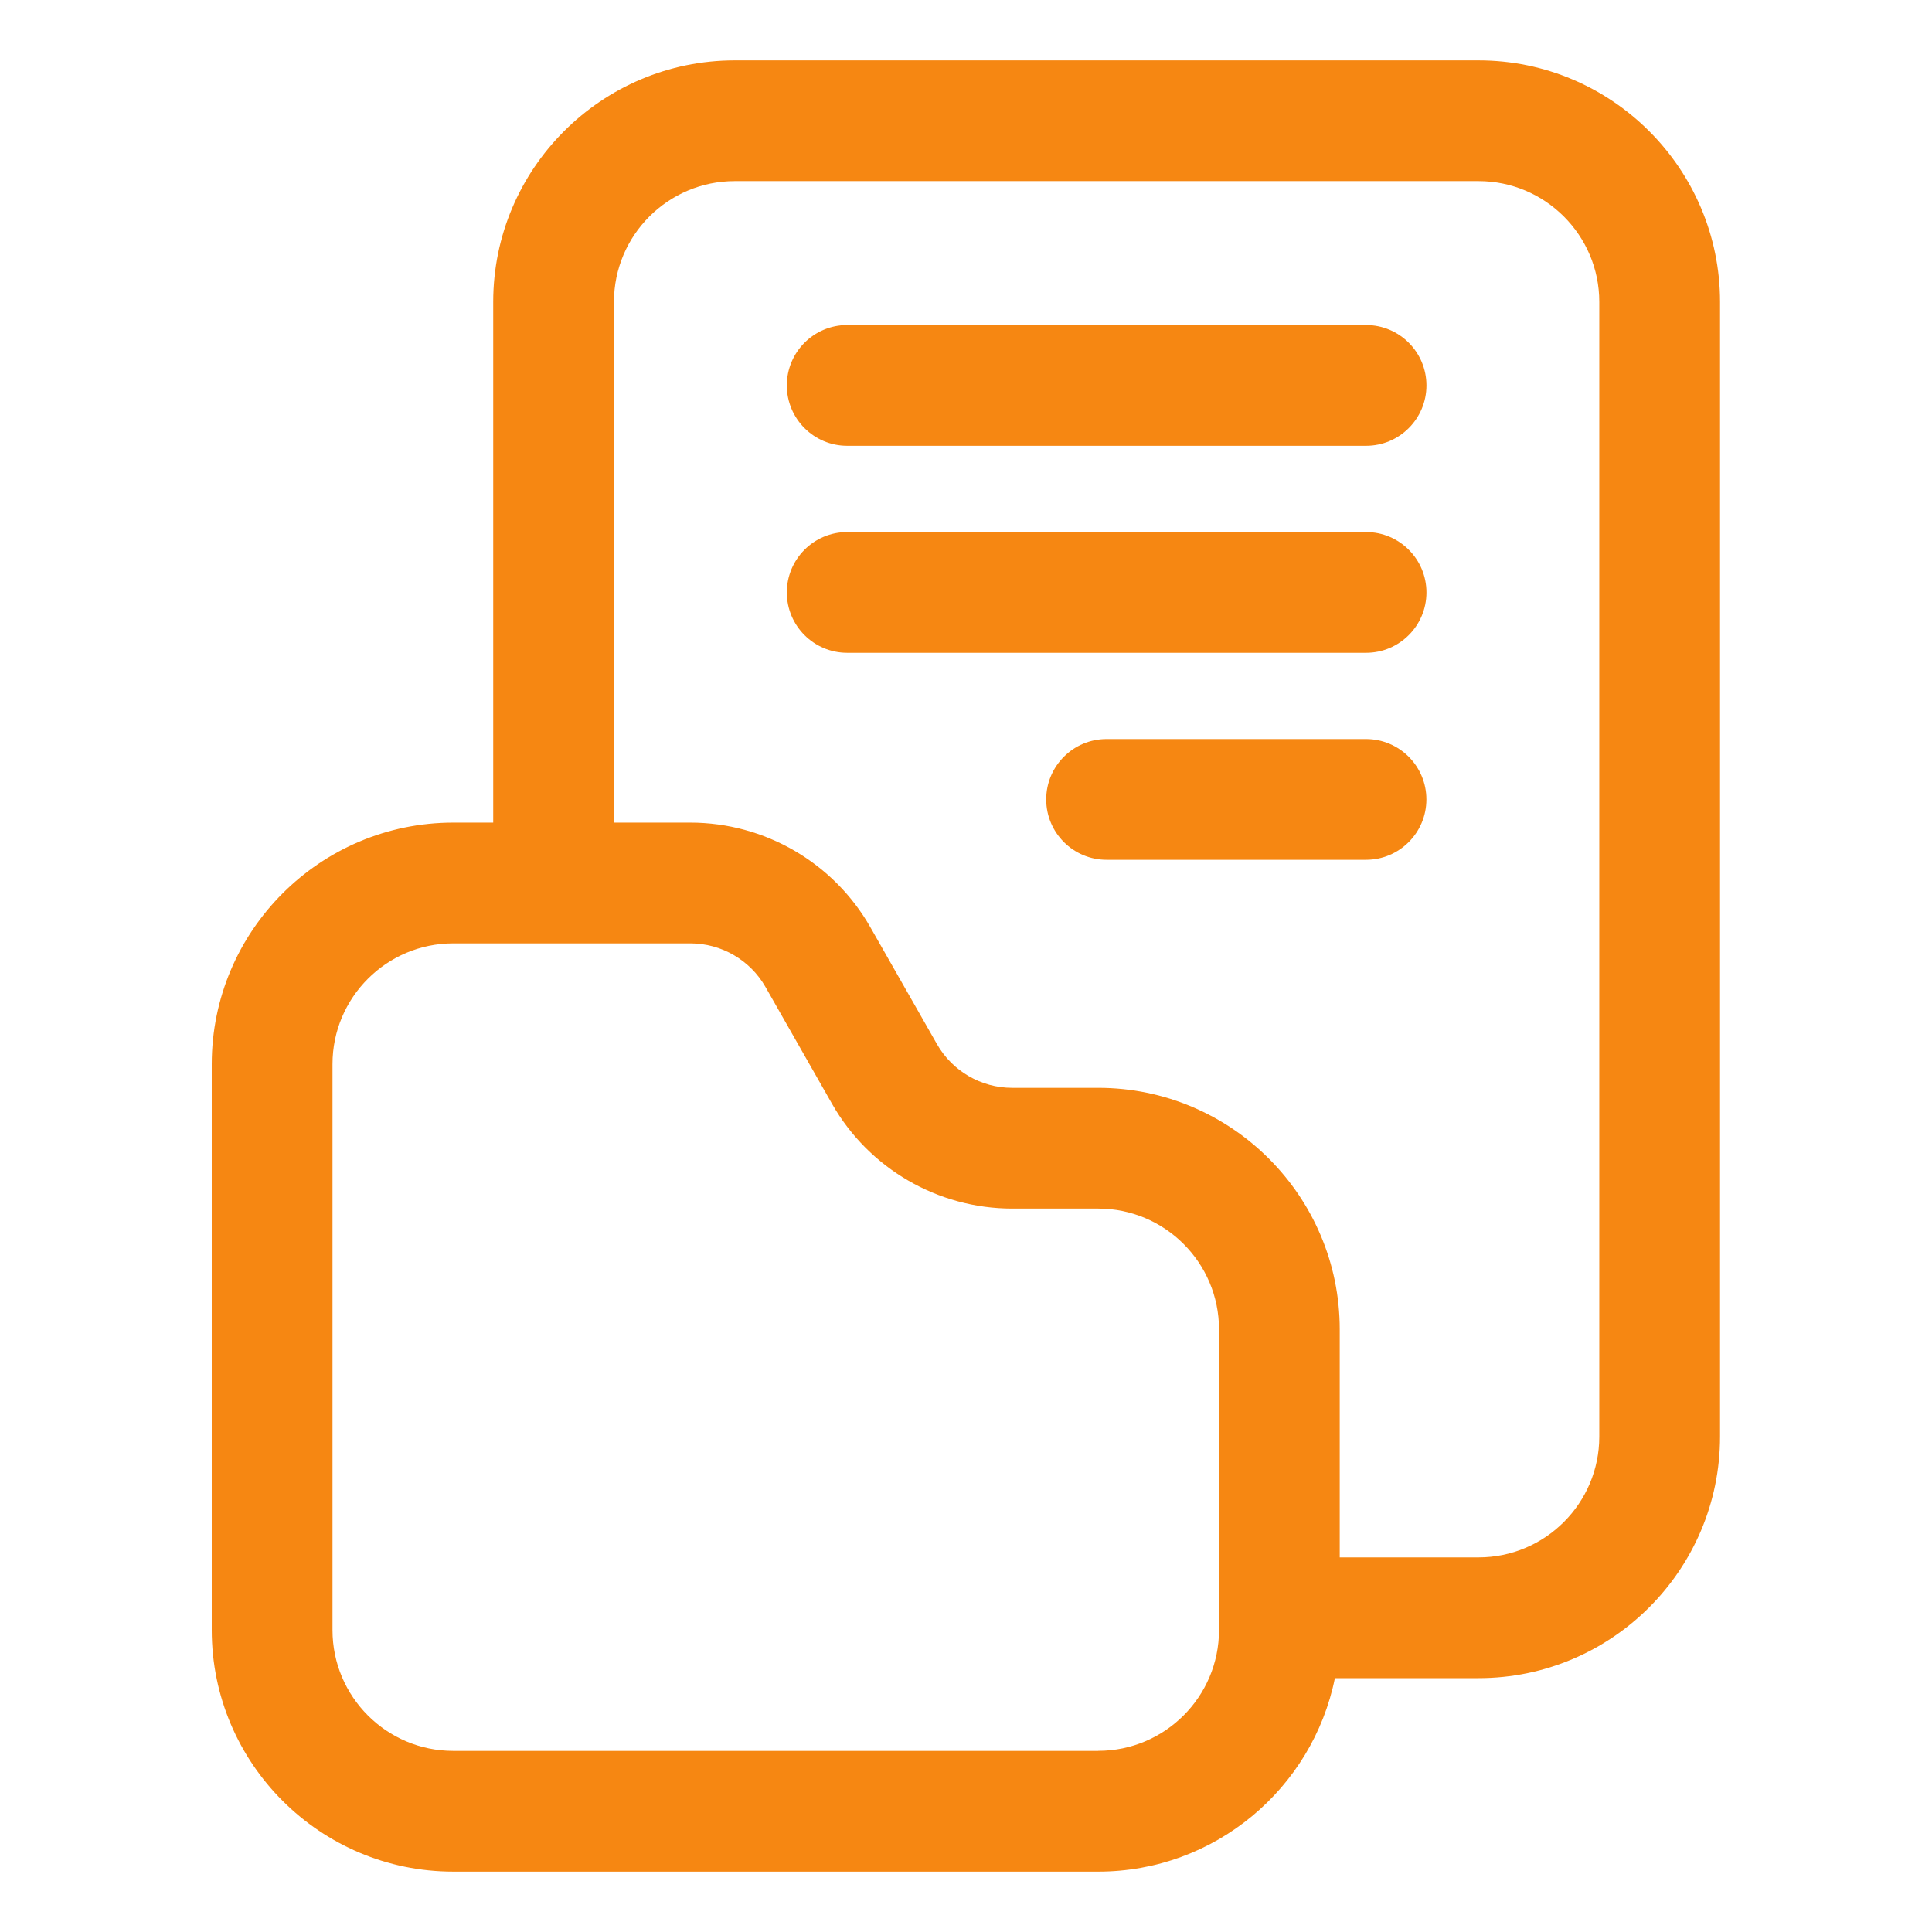 <svg xmlns="http://www.w3.org/2000/svg" width="70" height="70" viewBox="0 0 70 70" fill="none"><path d="M53.57 2.188H26.62C21.796 2.188 17.87 6.113 17.87 10.938V29.805H16.422C11.597 29.805 7.672 33.73 7.672 38.555V59.062C7.672 63.887 11.597 67.812 16.422 67.812H39.791C44.02 67.812 47.558 64.796 48.366 60.802H53.57C58.395 60.802 62.32 56.876 62.32 52.052V10.938C62.32 6.113 58.395 2.188 53.57 2.188ZM39.791 63.438H16.422C14.009 63.438 12.047 61.475 12.047 59.062V38.555C12.047 36.142 14.009 34.18 16.422 34.18H25.014C26.137 34.18 27.18 34.786 27.736 35.761L30.149 39.998C31.482 42.337 33.98 43.789 36.672 43.789H39.792C42.205 43.789 44.167 45.752 44.167 48.164V58.592C44.167 58.6 44.165 58.606 44.165 58.613C44.165 58.62 44.167 58.627 44.167 58.634V59.061C44.167 61.474 42.205 63.436 39.792 63.436L39.791 63.438ZM57.945 52.052C57.945 54.464 55.983 56.427 53.57 56.427H48.541V48.164C48.541 43.34 44.615 39.414 39.791 39.414H36.67C35.548 39.414 34.506 38.808 33.95 37.834C33.395 36.859 31.536 33.597 31.536 33.597C30.205 31.257 27.706 29.805 25.014 29.805H22.245V10.938C22.245 8.525 24.207 6.562 26.62 6.562H53.57C55.983 6.562 57.945 8.525 57.945 10.938V52.052Z" fill="#F68712"></path><path d="M49.496 11.777H30.695C29.488 11.777 28.508 12.757 28.508 13.965C28.508 15.172 29.488 16.152 30.695 16.152H49.496C50.703 16.152 51.683 15.172 51.683 13.965C51.683 12.757 50.703 11.777 49.496 11.777Z" fill="#F68712"></path><path d="M49.496 19.277H30.695C29.488 19.277 28.508 20.257 28.508 21.465C28.508 22.672 29.488 23.652 30.695 23.652H49.496C50.703 23.652 51.683 22.672 51.683 21.465C51.683 20.257 50.703 19.277 49.496 19.277Z" fill="#F68712"></path><path d="M49.493 26.777H40.094C38.886 26.777 37.906 27.757 37.906 28.965C37.906 30.172 38.886 31.152 40.094 31.152H49.493C50.701 31.152 51.681 30.172 51.681 28.965C51.681 27.757 50.701 26.777 49.493 26.777Z" fill="#F68712"></path></svg>